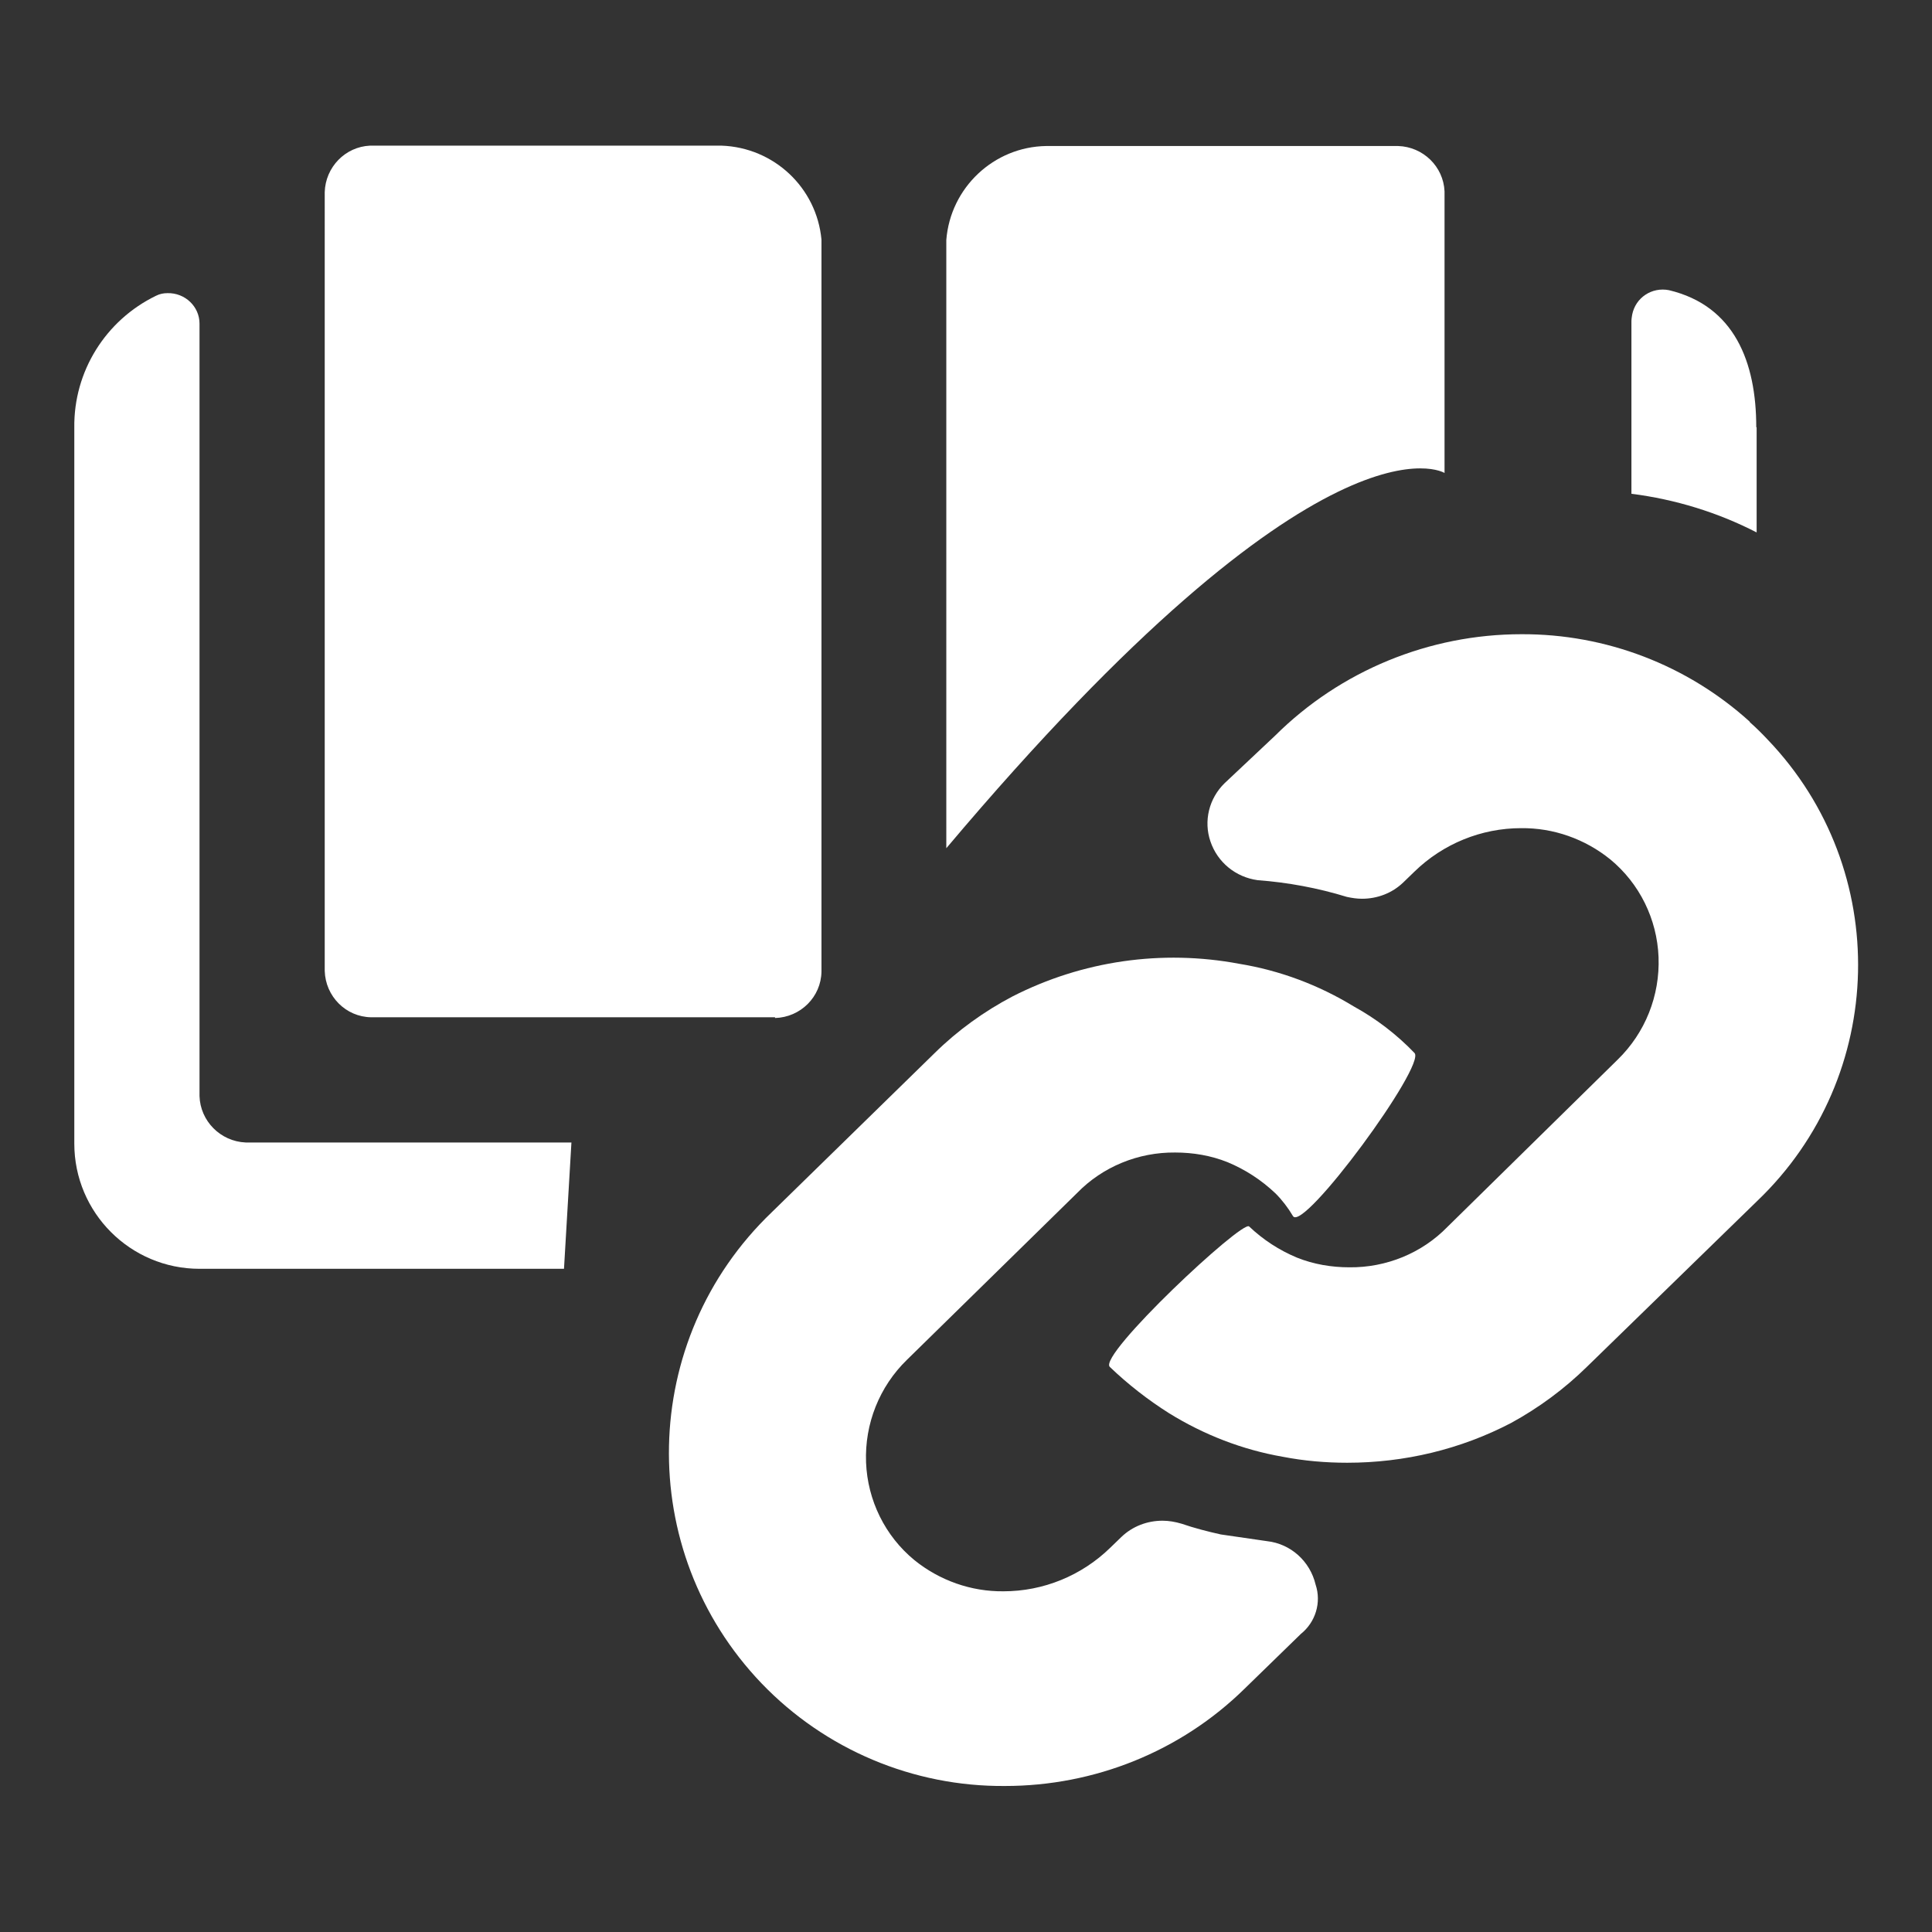 <svg xmlns="http://www.w3.org/2000/svg" width="52" height="52" viewBox="0 0 52 52"><rect x="0" y="0" width="52" height="52" fill="#333333" stroke="none"/><path d="M34.1,41.48l-1.24-.18c-.36-.08-.71-.17-1.06-.29-.17-.05-.34-.08-.51-.08-.41,0-.81,.15-1.11,.44l-.3,.29c-.77,.75-1.8,1.17-2.87,1.17-.87,.01-1.72-.29-2.4-.84-.79-.65-1.26-1.61-1.3-2.63-.04-1.04,.36-2.04,1.1-2.76l4.58-4.49c.69-.71,1.65-1.1,2.64-1.09,.48,0,.96,.08,1.41,.26,.48,.2,.91,.48,1.29,.84,.18,.18,.34,.39,.47,.61,.27,.46,3.6-4.07,3.27-4.39-.48-.5-1.03-.92-1.63-1.25-.95-.58-1.99-.97-3.09-1.15-2.08-.39-4.22-.08-6.1,.88-.76,.4-1.47,.91-2.09,1.52l-4.39,4.29c-3.58,3.43-3.7,9.1-.27,12.68,1.71,1.78,4.08,2.78,6.55,2.76,2.41,0,4.73-.93,6.45-2.62l1.51-1.47c.4-.32,.56-.85,.4-1.33-.15-.63-.67-1.1-1.31-1.17Z" fill="#fff"/><path d="M47.09,19.42c-1.68-1.52-3.87-2.36-6.14-2.35-2.48,0-4.87,.98-6.63,2.73l-1.36,1.28c-.42,.41-.57,1.02-.38,1.57,.19,.56,.68,.96,1.27,1.04,.81,.06,1.62,.21,2.4,.45,.14,.03,.27,.05,.41,.05,.41,0,.81-.15,1.11-.44l.3-.29c.77-.75,1.8-1.17,2.87-1.17,.87-.01,1.72,.29,2.4,.84,.79,.65,1.26,1.61,1.3,2.63,.04,1.04-.36,2.04-1.1,2.76l-4.58,4.5c-.69,.71-1.65,1.1-2.64,1.09-.48,0-.96-.08-1.41-.26-.48-.2-.91-.48-1.29-.84-.18-.18-4.07,3.46-3.75,3.78,.49,.47,1.03,.89,1.6,1.25,.94,.58,1.97,.98,3.06,1.17,.57,.11,1.15,.16,1.73,.16,1.54,0,3.05-.36,4.41-1.07,.75-.41,1.44-.92,2.05-1.52l4.58-4.46c3.5-3.35,3.63-8.91,.28-12.41-.15-.16-.31-.32-.48-.47Z" fill="#fff"/><path d="M38.88,12.73V5.15c-.03-.67-.58-1.2-1.25-1.22h-9.47c-1.41,.02-2.58,1.12-2.69,2.53V22.83c10.2-12.1,13.41-10.1,13.41-10.1Z" fill="#fff"/><path d="M15.39,30.75H6.61c-.68-.03-1.22-.58-1.24-1.25V8.71c0-.46-.39-.83-.86-.82-.11,0-.21,.02-.31,.07-1.36,.66-2.22,2.04-2.2,3.55V30.78c0,1.86,1.51,3.37,3.37,3.37H15.18l.2-3.4Z" fill="#fff"/><path d="M20.86,27.4c.69-.02,1.24-.57,1.25-1.25V6.45c-.13-1.4-1.28-2.48-2.69-2.53H9.96c-.67,.03-1.2,.58-1.22,1.25V26.13c.02,.69,.57,1.24,1.25,1.25h10.87Z" fill="#fff"/><path d="M47.27,11.5c0-1.76-.59-3.27-2.35-3.69-.46-.09-.9,.2-.99,.66-.01,.06-.02,.12-.02,.19v4.63c1.18,.15,2.32,.5,3.37,1.04v-2.83h0Z" fill="#fff"/></svg>